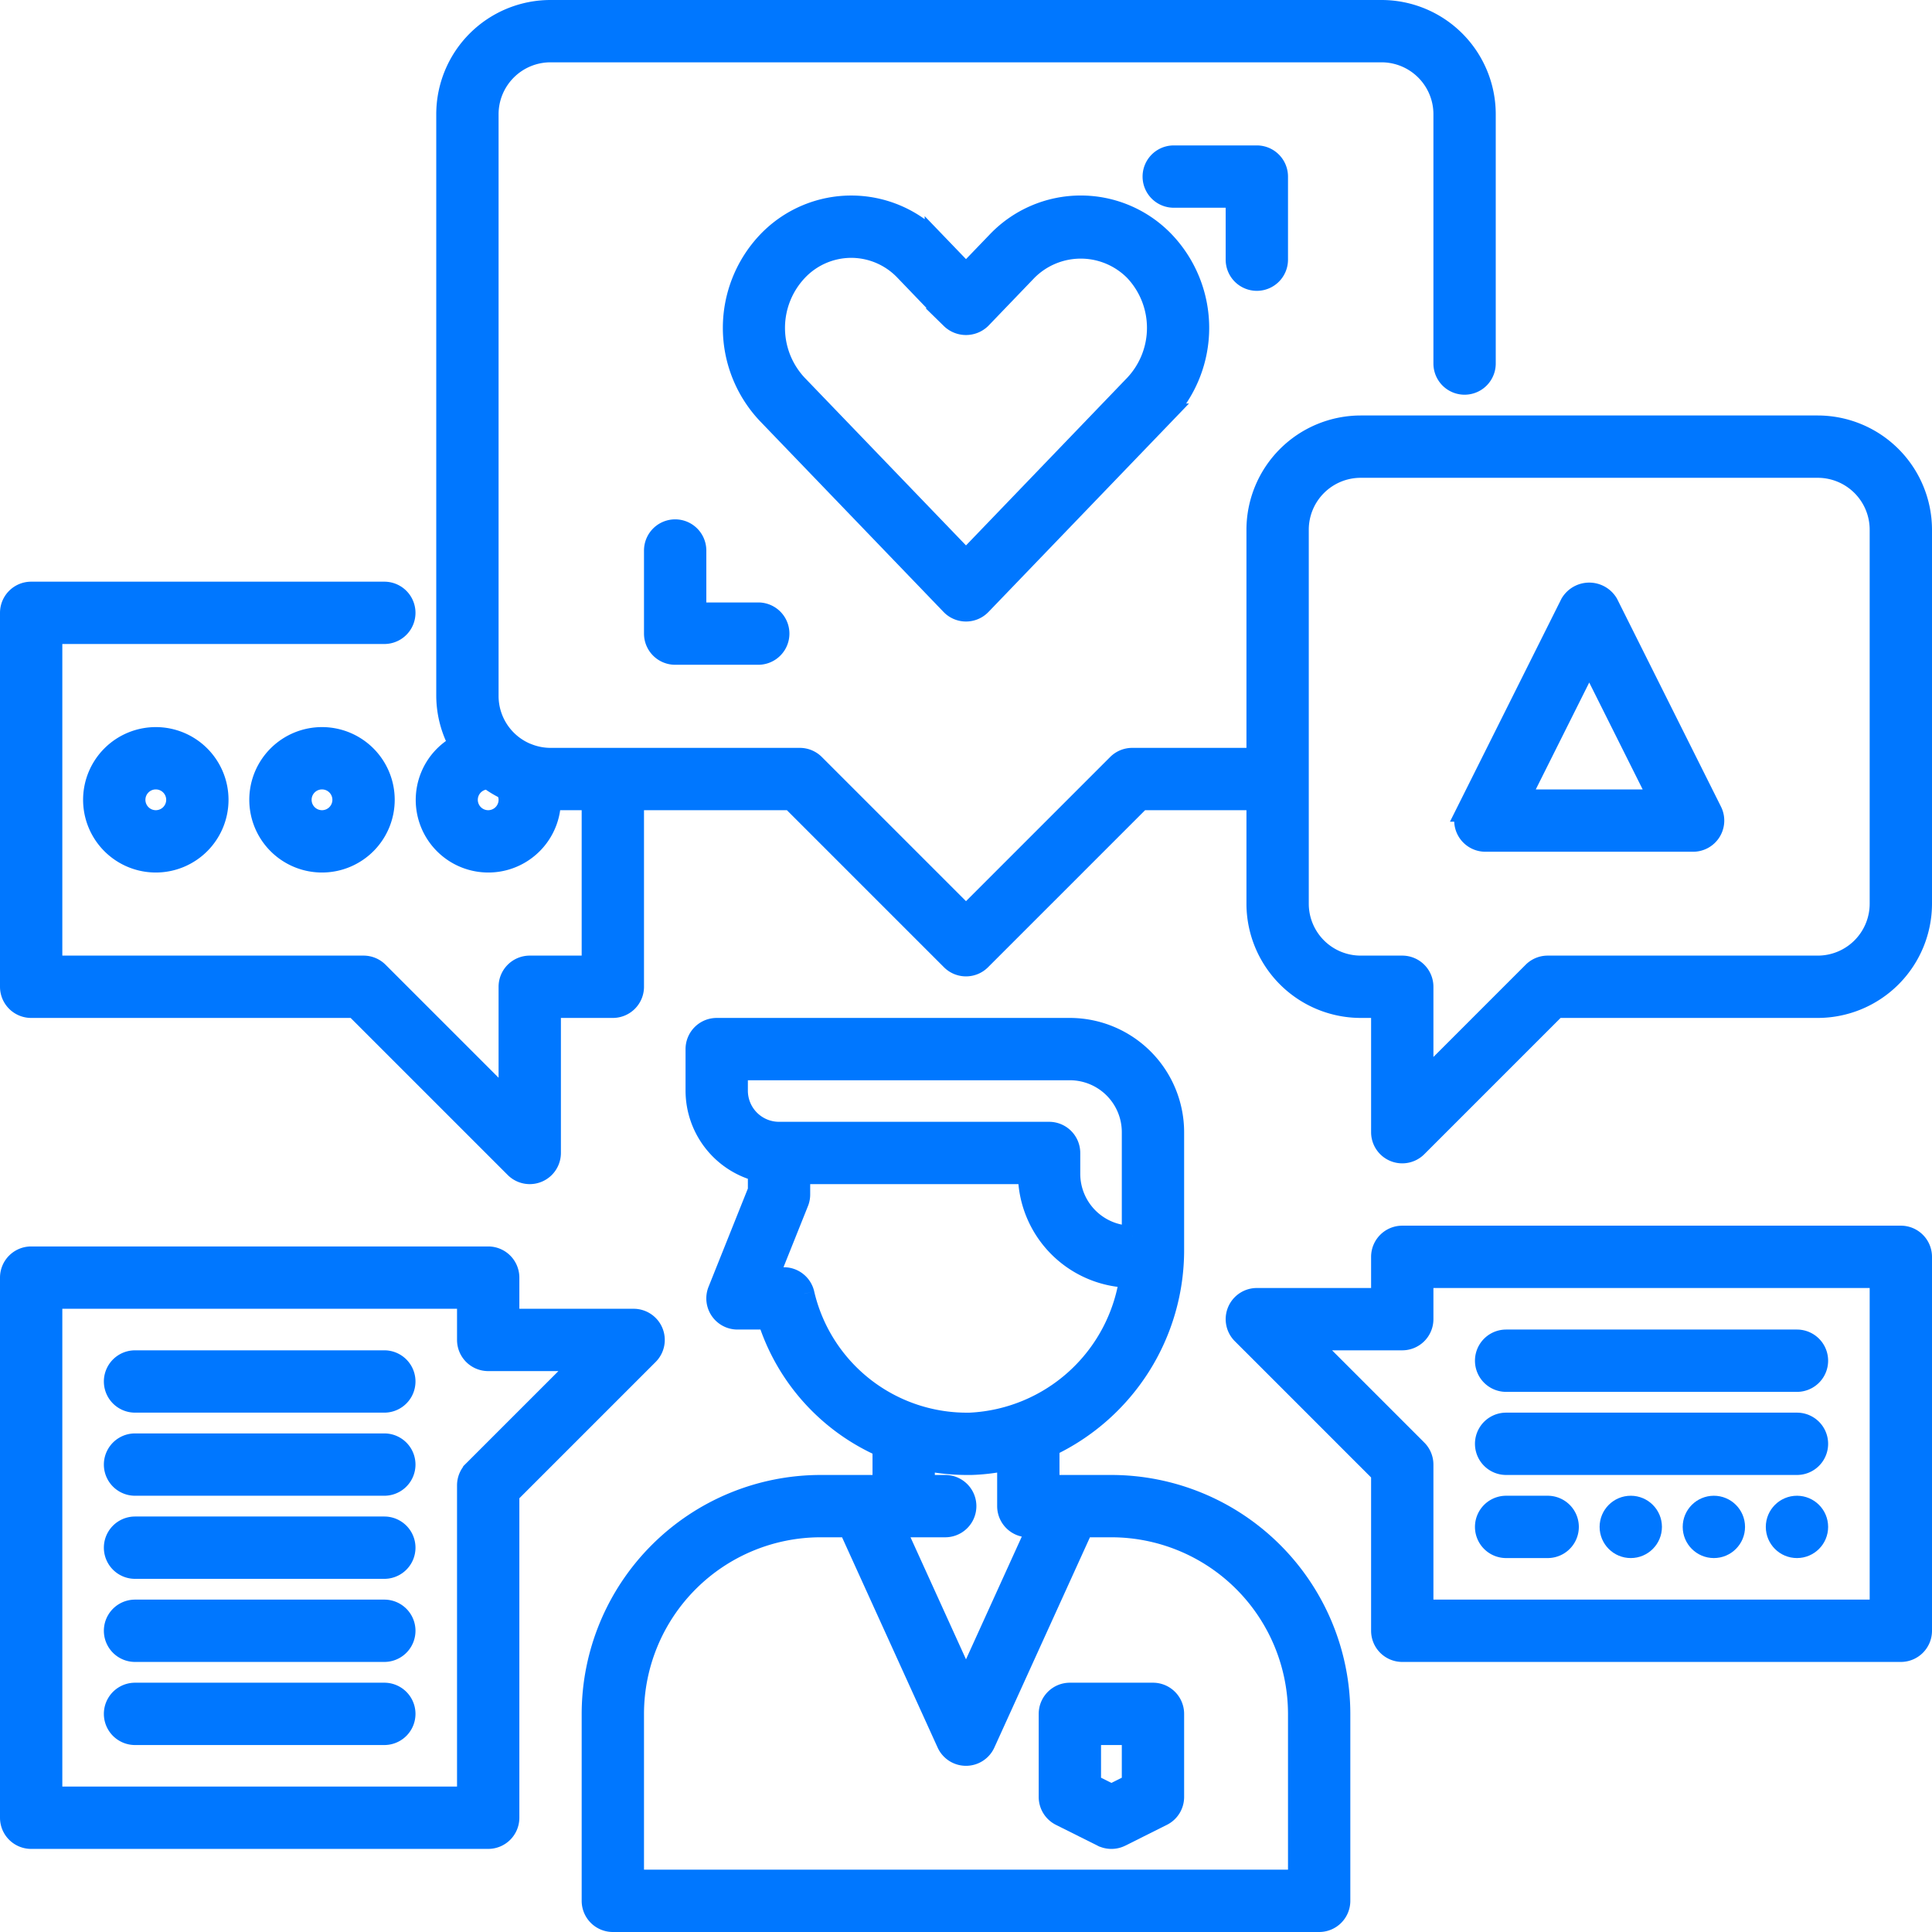 <svg xmlns="http://www.w3.org/2000/svg" width="93" height="93" viewBox="0 0 93 93"><g id="Group_3769" data-name="Group 3769" transform="translate(-1.5 -1.5)"><path id="Path_25608" data-name="Path 25608" d="M55,73H52V71.125a10.437,10.437,0,0,0,6-9.472V56a5.006,5.006,0,0,0-5-5H36a1,1,0,0,0-1,1v2a4.008,4.008,0,0,0,3,3.874v.934l-1.929,4.821A1,1,0,0,0,37,65h1.466A10.025,10.025,0,0,0,44,71.153V73H41A11.013,11.013,0,0,0,30,84v9a1,1,0,0,0,1,1H65a1,1,0,0,0,1-1V84A11.013,11.013,0,0,0,55,73ZM37,54V53H53a3,3,0,0,1,3,3v5a3,3,0,0,1-3-3V57a1,1,0,0,0-1-1H39A2,2,0,0,1,37,54Zm3.206,9.778A1,1,0,0,0,39.23,63h-.754l1.452-3.628A.993.993,0,0,0,40,59V58H51a5,5,0,0,0,4.886,4.989A8.167,8.167,0,0,1,48.206,70a8.045,8.045,0,0,1-8-6.22ZM46,71.788A9.943,9.943,0,0,0,48.005,72l.252,0A9.463,9.463,0,0,0,50,71.782V74a1,1,0,0,0,1,1h.447L48,82.583,44.553,75H47a1,1,0,0,0,0-2H46ZM64,92H32V84a9.01,9.01,0,0,1,9-9h1.356l4.733,10.414a1,1,0,0,0,1.821,0L53.644,75H55a9.01,9.01,0,0,1,9,9Z" fill="#07f" stroke="#07f" stroke-width="1"></path><path id="Path_25609" data-name="Path 25609" d="M48,30.918a1,1,0,0,0,.721-.307l8.839-9.188a6.026,6.026,0,0,0,0-8.278,5.562,5.562,0,0,0-4.035-1.734h0a5.558,5.558,0,0,0-4.034,1.734L48,14.694l-1.489-1.548a5.562,5.562,0,0,0-4.034-1.734h0a5.562,5.562,0,0,0-4.035,1.734,6.026,6.026,0,0,0,0,8.278l8.839,9.188a1,1,0,0,0,.72.306ZM39.882,14.533a3.576,3.576,0,0,1,2.594-1.121h0a3.574,3.574,0,0,1,2.593,1.121l2.21,2.3a1.03,1.03,0,0,0,1.441,0l2.21-2.3a3.646,3.646,0,0,1,5.188,0,4.006,4.006,0,0,1,0,5.5L48,28.476l-8.118-8.438a4.007,4.007,0,0,1,0-5.505Z" fill="#07f" stroke="#07f" stroke-width="1"></path><path id="Path_25610" data-name="Path 25610" d="M62,15a1,1,0,0,0,1-1V10a1,1,0,0,0-1-1H58a1,1,0,0,0,0,2h3v3A1,1,0,0,0,62,15Z" fill="#07f" stroke="#07f" stroke-width="1"></path><path id="Path_25611" data-name="Path 25611" d="M34,27a1,1,0,0,0-1,1v4a1,1,0,0,0,1,1h4a1,1,0,0,0,0-2H35V28A1,1,0,0,0,34,27Z" fill="#07f" stroke="#07f" stroke-width="1"></path><path id="Path_25612" data-name="Path 25612" d="M89,22H67a5.006,5.006,0,0,0-5,5V38H56a1,1,0,0,0-.707.293L48,45.586l-7.293-7.293A1,1,0,0,0,40,38H28a2.975,2.975,0,0,1-1.131-.225l-.041-.014A3,3,0,0,1,25,35V7a3,3,0,0,1,3-3H68a3,3,0,0,1,3,3V19a1,1,0,0,0,2,0V7a5,5,0,0,0-5-5H28a5,5,0,0,0-5,5V35a4.941,4.941,0,0,0,.615,2.355A2.994,2.994,0,1,0,28,40h2v8H27a1,1,0,0,0-1,1v5.586l-6.293-6.293A1,1,0,0,0,19,48H4V32H20a1,1,0,0,0,0-2H3a1,1,0,0,0-1,1V49a1,1,0,0,0,1,1H18.586l7.707,7.707A1,1,0,0,0,28,57V50h3a1,1,0,0,0,1-1V40h7.586l7.707,7.707a1,1,0,0,0,1.414,0L56.414,40H62v5a5.006,5.006,0,0,0,5,5h1v6a1,1,0,0,0,1.707.707L76.414,50H89a5.006,5.006,0,0,0,5-5V27A5.006,5.006,0,0,0,89,22ZM26,40a1,1,0,1,1-1-1l.03,0a4.917,4.917,0,0,0,.813.49A.9.9,0,0,1,26,40Zm66,5a3,3,0,0,1-3,3H76a1,1,0,0,0-.707.293L70,53.586V49a1,1,0,0,0-1-1H67a3,3,0,0,1-3-3V27a3,3,0,0,1,3-3H89a3,3,0,0,1,3,3Z" fill="#07f" stroke="#07f" stroke-width="1"></path><path id="Path_25613" data-name="Path 25613" d="M78.895,30.553a1.041,1.041,0,0,0-1.789,0l-5,10A1,1,0,0,0,73,42H83a1,1,0,0,0,.895-1.447ZM74.618,40,78,33.236,81.382,40Z" fill="#07f" stroke="#07f" stroke-width="1"></path><path id="Path_25614" data-name="Path 25614" d="M6,40a3,3,0,1,0,3-3A3,3,0,0,0,6,40Zm4,0a1,1,0,1,1-1-1A1,1,0,0,1,10,40Z" fill="#07f" stroke="#07f" stroke-width="1"></path><path id="Path_25615" data-name="Path 25615" d="M14,40a3,3,0,1,0,3-3A3,3,0,0,0,14,40Zm4,0a1,1,0,1,1-1-1A1,1,0,0,1,18,40Z" fill="#07f" stroke="#07f" stroke-width="1"></path><path id="Path_25616" data-name="Path 25616" d="M32.924,65.617A1,1,0,0,0,32,65H26V63a1,1,0,0,0-1-1H3a1,1,0,0,0-1,1V89a1,1,0,0,0,1,1H25a1,1,0,0,0,1-1V73.414l6.707-6.707a1,1,0,0,0,.217-1.09Zm-8.631,6.676A1,1,0,0,0,24,73V88H4V64H24v2a1,1,0,0,0,1,1h4.586Z" fill="#07f" stroke="#07f" stroke-width="1"></path><path id="Path_25617" data-name="Path 25617" d="M93,61H69a1,1,0,0,0-1,1v2H62a1,1,0,0,0-.707,1.707L68,72.414V80a1,1,0,0,0,1,1H93a1,1,0,0,0,1-1V62a1,1,0,0,0-1-1ZM92,79H70V72a1,1,0,0,0-.293-.707L64.414,66H69a1,1,0,0,0,1-1V63H92Z" fill="#07f" stroke="#07f" stroke-width="1"></path><path id="Path_25618" data-name="Path 25618" d="M74,68H88a1,1,0,0,0,0-2H74a1,1,0,0,0,0,2Z" fill="#07f" stroke="#07f" stroke-width="1"></path><path id="Path_25619" data-name="Path 25619" d="M74,72H88a1,1,0,0,0,0-2H74a1,1,0,0,0,0,2Z" fill="#07f" stroke="#07f" stroke-width="1"></path><path id="Path_25620" data-name="Path 25620" d="M20,67H8a1,1,0,0,0,0,2H20a1,1,0,0,0,0-2Z" fill="#07f" stroke="#07f" stroke-width="1"></path><path id="Path_25621" data-name="Path 25621" d="M20,71H8a1,1,0,0,0,0,2H20a1,1,0,0,0,0-2Z" fill="#07f" stroke="#07f" stroke-width="1"></path><path id="Path_25622" data-name="Path 25622" d="M20,75H8a1,1,0,0,0,0,2H20a1,1,0,0,0,0-2Z" fill="#07f" stroke="#07f" stroke-width="1"></path><path id="Path_25623" data-name="Path 25623" d="M20,79H8a1,1,0,0,0,0,2H20a1,1,0,0,0,0-2Z" fill="#07f" stroke="#07f" stroke-width="1"></path><path id="Path_25624" data-name="Path 25624" d="M20,83H8a1,1,0,0,0,0,2H20a1,1,0,0,0,0-2Z" fill="#07f" stroke="#07f" stroke-width="1"></path><path id="Path_25625" data-name="Path 25625" d="M57,83H53a1,1,0,0,0-1,1v4a1,1,0,0,0,.553.895l2,1a1,1,0,0,0,.894,0l2-1A1,1,0,0,0,58,88V84A1,1,0,0,0,57,83Zm-1,4.382-1,.5-1-.5V85h2Z" fill="#07f" stroke="#07f" stroke-width="1"></path><circle id="Ellipse_691" data-name="Ellipse 691" cx="1" cy="1" r="1" transform="translate(79 74)" fill="#07f" stroke="#07f" stroke-width="1"></circle><circle id="Ellipse_692" data-name="Ellipse 692" cx="1" cy="1" r="1" transform="translate(83 74)" fill="#07f" stroke="#07f" stroke-width="1"></circle><circle id="Ellipse_693" data-name="Ellipse 693" cx="1" cy="1" r="1" transform="translate(87 74)" fill="#07f" stroke="#07f" stroke-width="1"></circle><path id="Path_25626" data-name="Path 25626" d="M74,76h2a1,1,0,0,0,0-2H74a1,1,0,0,0,0,2Z" fill="#07f" stroke="#07f" stroke-width="1"></path></g></svg>